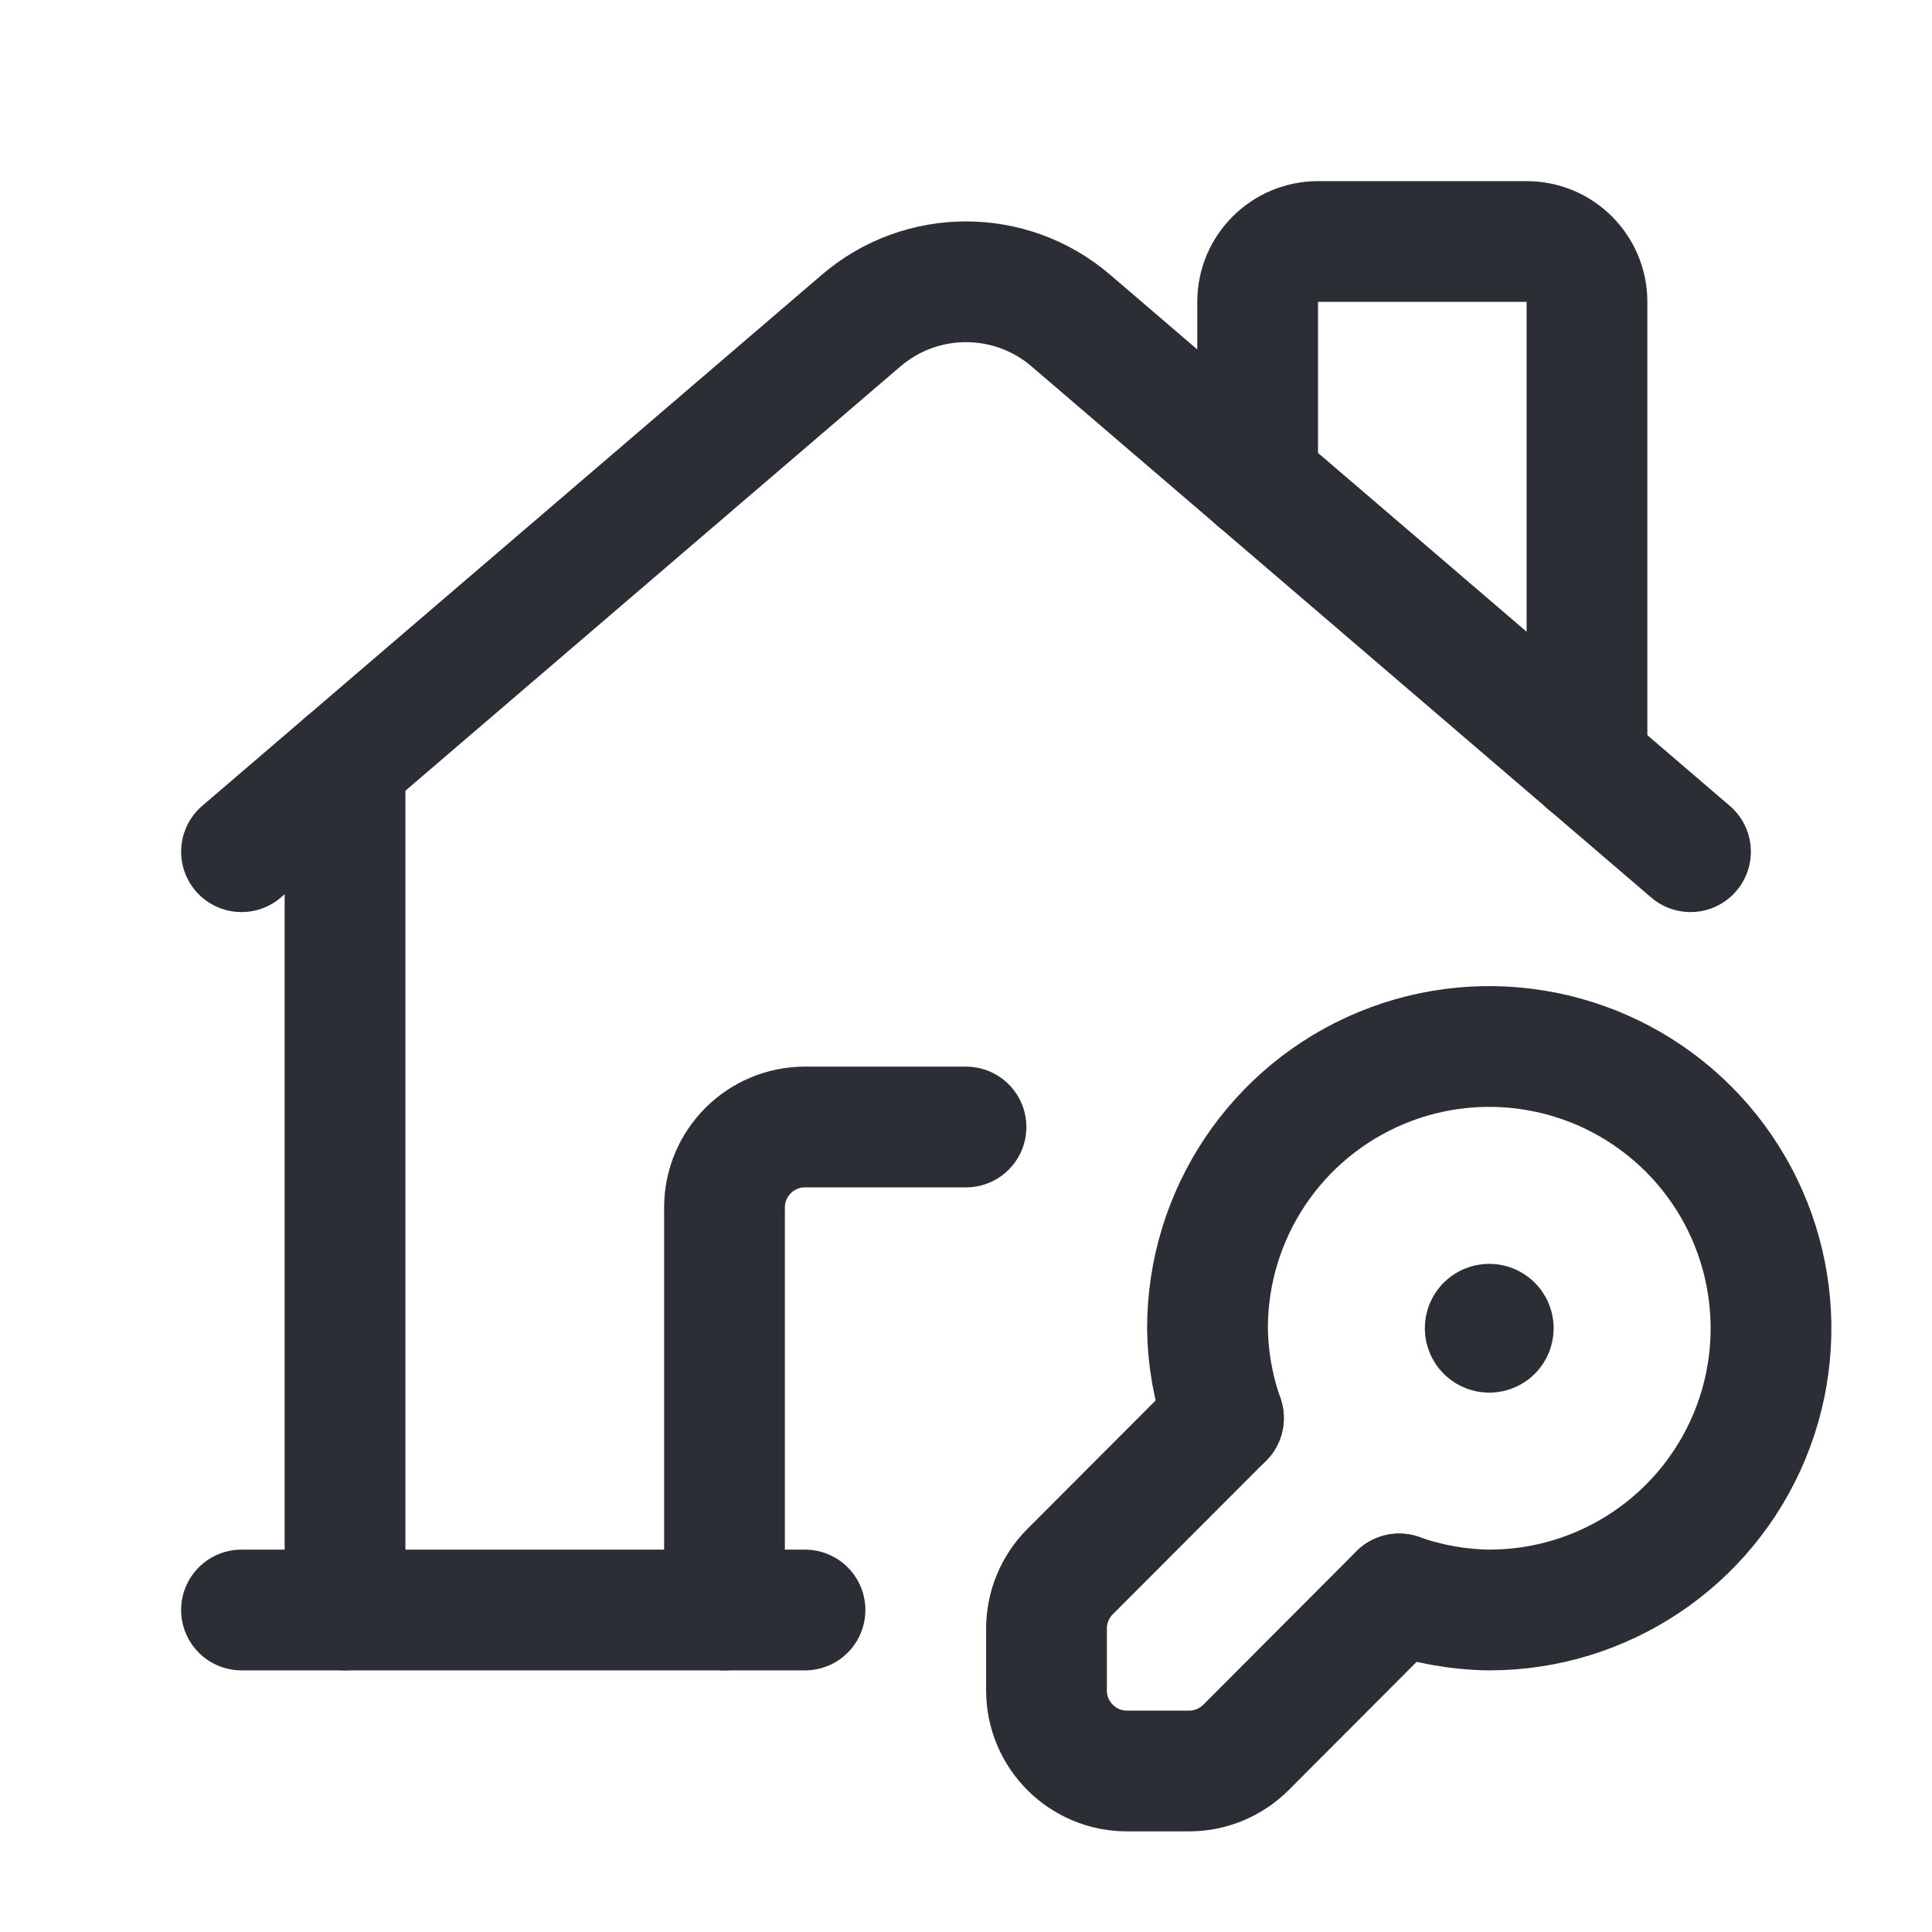 <?xml version="1.0" encoding="UTF-8"?> <svg xmlns="http://www.w3.org/2000/svg" width="24" height="24" viewBox="0 0 24 24" fill="none"> <path d="M9 20V15C9 14.448 9.448 14 10 14H12" stroke="#2C2E35" stroke-width="1.5" stroke-linecap="round" stroke-linejoin="round"></path> <path d="M18.5 16.45C18.472 16.45 18.45 16.472 18.45 16.5C18.45 16.528 18.472 16.55 18.5 16.55C18.528 16.55 18.55 16.528 18.55 16.5C18.55 16.472 18.528 16.45 18.5 16.45V16.45" stroke="#2C2E35" stroke-width="1.5" stroke-linecap="round" stroke-linejoin="round"></path> <path d="M15.198 17.615L13.292 19.524C13.105 19.712 13 19.966 13 20.231V21C13 21.552 13.448 22 14 22H14.771C15.037 22 15.291 21.894 15.479 21.706L17.381 19.8" stroke="#2C2E35" stroke-width="1.5" stroke-linecap="round" stroke-linejoin="round"></path> <path d="M3 10.58L10.698 3.982C11.447 3.34 12.553 3.34 13.302 3.982L21 10.58" stroke="#2C2E35" stroke-width="1.5" stroke-linecap="round" stroke-linejoin="round"></path> <path d="M10 20H3" stroke="#2C2E35" stroke-width="1.5" stroke-linecap="round" stroke-linejoin="round"></path> <path d="M15.623 5.972V3.75C15.623 3.336 15.959 3 16.373 3H18.964C19.379 3 19.714 3.336 19.714 3.75V9.478" stroke="#2C2E35" stroke-width="1.5" stroke-linecap="round" stroke-linejoin="round"></path> <path d="M4.286 9.478V20" stroke="#2C2E35" stroke-width="1.5" stroke-linecap="round" stroke-linejoin="round"></path> <path d="M15.198 17.616C15.072 17.257 15.005 16.88 15 16.5C15 15.084 15.853 13.808 17.161 13.266C18.468 12.725 19.974 13.024 20.975 14.025C21.976 15.026 22.275 16.532 21.734 17.839C21.192 19.147 19.916 20 18.5 20C18.119 19.995 17.741 19.928 17.382 19.801" stroke="#2C2E35" stroke-width="1.5" stroke-linecap="round" stroke-linejoin="round"></path> </svg> 